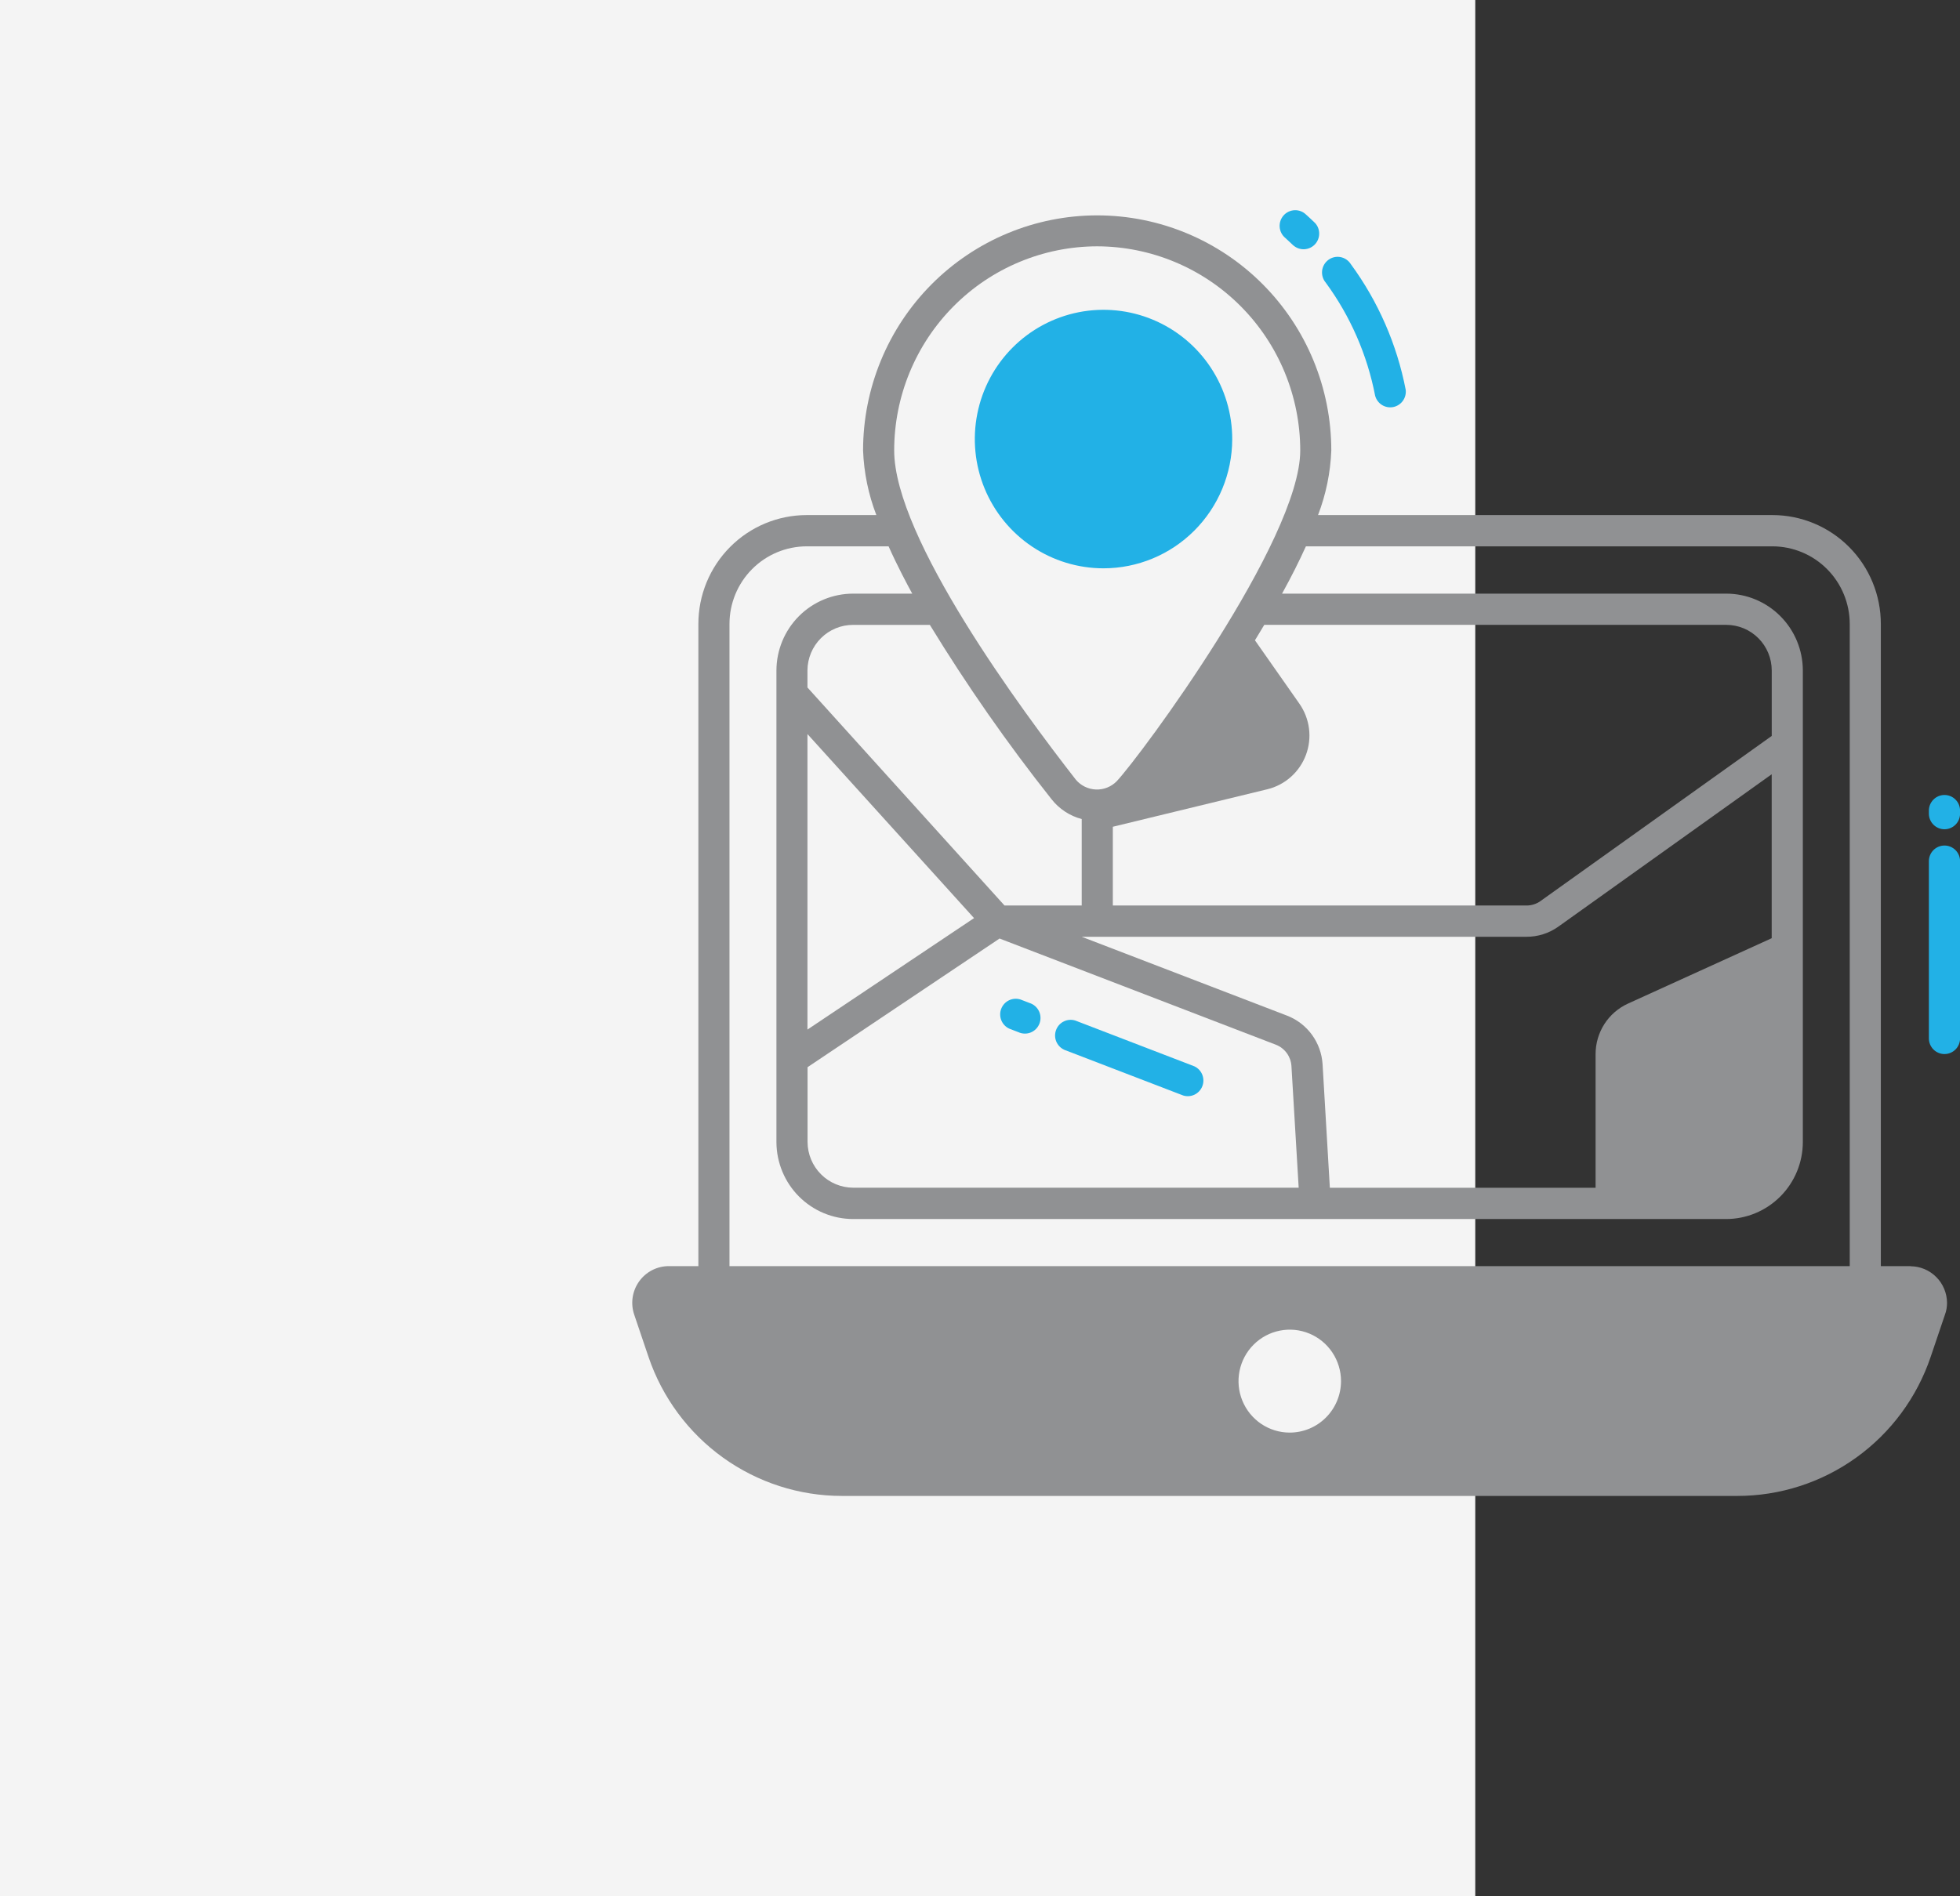 <svg width="93" height="90" viewBox="0 0 93 90" fill="none" xmlns="http://www.w3.org/2000/svg">
<rect x="0" y="0" width="93" height="90" fill="#333333" stroke="none"/>
<rect width="70" height="90" fill="#F4F4F4"/>
<g clip-path="url(#clip0_81_2388)">
<path d="M90.652 60.092H89.244V29.617C89.245 28.247 88.704 26.932 87.74 25.962C86.777 24.993 85.469 24.447 84.105 24.446H62.539C62.916 23.466 63.129 22.431 63.169 21.381C63.169 18.422 61.999 15.583 59.915 13.491C57.832 11.398 55.007 10.222 52.06 10.222C49.114 10.222 46.289 11.398 44.205 13.491C42.122 15.583 40.952 18.422 40.952 21.381C40.992 22.431 41.205 23.466 41.582 24.446H38.274C36.91 24.448 35.603 24.993 34.64 25.963C33.676 26.933 33.136 28.247 33.137 29.617V60.092H31.727C31.452 60.093 31.181 60.16 30.936 60.287C30.692 60.414 30.481 60.598 30.322 60.823C30.162 61.048 30.058 61.309 30.018 61.582C29.978 61.856 30.004 62.135 30.093 62.396L30.772 64.403C31.425 66.327 32.661 67.997 34.306 69.18C35.951 70.362 37.924 70.999 39.947 70.999H82.433C84.456 71 86.429 70.364 88.074 69.181C89.72 67.999 90.955 66.328 91.607 64.403L92.286 62.396C92.353 62.216 92.386 62.025 92.385 61.833C92.381 61.374 92.198 60.935 91.875 60.611C91.552 60.286 91.115 60.102 90.658 60.098L90.652 60.092ZM52.051 11.691C54.608 11.694 57.06 12.716 58.868 14.532C60.677 16.349 61.693 18.812 61.695 21.381C61.695 25.633 54.126 35.867 52.983 37.083C52.855 37.212 52.702 37.313 52.533 37.38C52.364 37.447 52.182 37.478 52.001 37.471C51.82 37.464 51.642 37.419 51.478 37.34C51.315 37.26 51.169 37.148 51.051 37.009C48.499 33.741 42.428 25.534 42.428 21.381C42.428 18.814 43.441 16.353 45.246 14.536C47.051 12.719 49.5 11.696 52.055 11.691H52.051ZM77.244 47.633C76.787 47.842 76.398 48.179 76.126 48.603C75.854 49.028 75.709 49.522 75.709 50.027V56.374H63.1L62.755 50.512C62.724 50.008 62.55 49.523 62.253 49.114C61.957 48.706 61.55 48.392 61.081 48.208L51.326 44.461H72.431C72.974 44.463 73.504 44.293 73.947 43.976L84.065 36.748V44.529L77.244 47.633ZM46.218 43.575L38.313 48.865V34.839L46.218 43.575ZM38.313 32.629V31.817C38.316 31.242 38.547 30.692 38.954 30.287C39.36 29.882 39.91 29.656 40.483 29.658H44.121C45.874 32.529 47.801 35.29 49.889 37.925C50.252 38.39 50.757 38.723 51.326 38.873V42.977H47.664L38.313 32.629ZM47.428 44.544L60.548 49.587C60.751 49.668 60.927 49.804 61.056 49.981C61.185 50.157 61.261 50.367 61.277 50.585L61.621 56.37H40.483C39.911 56.368 39.362 56.14 38.957 55.734C38.551 55.329 38.321 54.779 38.318 54.204V50.65L47.428 44.544ZM73.091 42.768C72.897 42.905 72.667 42.977 72.431 42.977H52.803V39.239L60.136 37.459C60.55 37.358 60.934 37.156 61.252 36.872C61.571 36.588 61.816 36.23 61.965 35.83C62.115 35.429 62.165 34.997 62.11 34.573C62.055 34.148 61.898 33.744 61.652 33.394L59.546 30.389C59.575 30.339 59.89 29.815 59.988 29.657H81.911C82.483 29.657 83.031 29.885 83.435 30.291C83.84 30.697 84.067 31.248 84.067 31.822V34.928L73.091 42.768ZM61.19 67.993C60.709 67.992 60.24 67.847 59.841 67.578C59.442 67.308 59.132 66.926 58.949 66.479C58.766 66.033 58.719 65.542 58.814 65.069C58.909 64.595 59.141 64.161 59.482 63.82C59.822 63.479 60.255 63.247 60.727 63.154C61.199 63.06 61.687 63.109 62.131 63.294C62.575 63.479 62.954 63.792 63.221 64.194C63.488 64.596 63.63 65.068 63.63 65.55C63.629 66.199 63.371 66.821 62.913 67.279C62.456 67.738 61.836 67.994 61.19 67.993ZM87.768 60.093H34.613V29.618C34.612 28.642 34.997 27.705 35.684 27.013C36.37 26.322 37.302 25.932 38.274 25.93H42.163C42.576 26.859 43.058 27.76 43.285 28.175H40.483C39.519 28.174 38.593 28.558 37.91 29.242C37.227 29.926 36.843 30.855 36.841 31.823V54.209C36.845 55.177 37.23 56.105 37.912 56.789C38.595 57.472 39.519 57.857 40.483 57.857H81.911C82.873 57.854 83.795 57.469 84.476 56.785C85.156 56.102 85.54 55.176 85.543 54.209V31.823C85.542 30.856 85.159 29.929 84.478 29.245C83.797 28.561 82.874 28.176 81.911 28.175H60.832C61.275 27.373 61.65 26.623 61.964 25.93H84.106C85.078 25.933 86.01 26.322 86.696 27.014C87.383 27.705 87.768 28.642 87.768 29.618V60.093Z" fill="#909193"/>
<path d="M47.888 48.821L48.322 48.988C48.414 49.031 48.513 49.054 48.615 49.056C48.716 49.059 48.816 49.04 48.91 49.002C49.004 48.963 49.089 48.906 49.16 48.833C49.23 48.761 49.286 48.674 49.322 48.579C49.358 48.484 49.375 48.383 49.37 48.282C49.366 48.18 49.341 48.08 49.297 47.989C49.253 47.897 49.19 47.816 49.114 47.75C49.037 47.683 48.947 47.634 48.851 47.603L48.417 47.436C48.237 47.38 48.043 47.395 47.874 47.477C47.705 47.559 47.574 47.703 47.506 47.88C47.439 48.056 47.441 48.251 47.512 48.426C47.583 48.601 47.717 48.742 47.888 48.821Z" fill="#22B1E6"/>
<path d="M50.488 49.821L56.14 51.993C56.32 52.049 56.514 52.034 56.683 51.952C56.852 51.869 56.984 51.725 57.051 51.549C57.118 51.373 57.116 51.177 57.045 51.003C56.975 50.828 56.84 50.687 56.669 50.608L51.022 48.436C50.843 48.38 50.649 48.394 50.48 48.477C50.31 48.559 50.179 48.703 50.112 48.879C50.044 49.056 50.046 49.251 50.117 49.426C50.188 49.601 50.322 49.742 50.493 49.821H50.488Z" fill="#22B1E6"/>
<path d="M65.249 18.782C65.298 18.964 65.413 19.12 65.572 19.22C65.731 19.32 65.922 19.355 66.106 19.319C66.29 19.283 66.453 19.178 66.563 19.026C66.673 18.874 66.722 18.685 66.699 18.498C66.282 16.342 65.392 14.306 64.095 12.537C64.041 12.451 63.97 12.376 63.886 12.319C63.802 12.261 63.707 12.222 63.607 12.202C63.507 12.183 63.405 12.185 63.305 12.207C63.206 12.23 63.113 12.273 63.031 12.333C62.949 12.394 62.88 12.47 62.829 12.559C62.778 12.647 62.745 12.745 62.733 12.846C62.722 12.948 62.731 13.05 62.76 13.148C62.79 13.246 62.839 13.337 62.905 13.414C64.073 15.007 64.874 16.84 65.249 18.782Z" fill="#22B1E6"/>
<path d="M61.378 11.655C61.521 11.777 61.705 11.839 61.893 11.829C62.08 11.819 62.257 11.738 62.387 11.603C62.517 11.467 62.592 11.287 62.594 11.098C62.597 10.909 62.529 10.727 62.402 10.587C62.262 10.451 62.119 10.318 61.973 10.187C61.902 10.117 61.817 10.062 61.724 10.026C61.631 9.99 61.532 9.973 61.432 9.976C61.332 9.98 61.234 10.004 61.144 10.046C61.053 10.088 60.972 10.149 60.906 10.223C60.839 10.298 60.788 10.386 60.756 10.48C60.724 10.575 60.711 10.676 60.719 10.776C60.727 10.876 60.754 10.973 60.8 11.062C60.846 11.151 60.91 11.23 60.987 11.293C61.117 11.417 61.247 11.531 61.374 11.655H61.378Z" fill="#22B1E6"/>
<path d="M58.468 20.857C58.472 19.643 58.117 18.455 57.448 17.444C56.779 16.433 55.827 15.643 54.711 15.176C53.595 14.709 52.367 14.585 51.181 14.819C49.995 15.054 48.905 15.637 48.049 16.494C47.193 17.351 46.61 18.444 46.373 19.635C46.136 20.825 46.255 22.06 46.717 23.182C47.179 24.304 47.961 25.263 48.966 25.938C49.971 26.613 51.152 26.973 52.361 26.973C53.977 26.972 55.527 26.328 56.671 25.182C57.816 24.035 58.462 22.48 58.468 20.857Z" fill="#22B1E6"/>
<path d="M92.263 40.13C92.067 40.13 91.879 40.208 91.74 40.347C91.601 40.487 91.523 40.676 91.523 40.873V49.283C91.523 49.48 91.601 49.669 91.74 49.809C91.879 49.948 92.067 50.027 92.263 50.027C92.46 50.027 92.648 49.948 92.787 49.809C92.925 49.669 93.003 49.48 93.003 49.283V40.87C93.003 40.674 92.924 40.485 92.786 40.346C92.647 40.208 92.459 40.13 92.263 40.13Z" fill="#22B1E6"/>
<path d="M92.263 37.731C92.067 37.731 91.879 37.809 91.74 37.949C91.601 38.088 91.523 38.277 91.523 38.474V38.614C91.523 38.812 91.601 39.001 91.74 39.14C91.879 39.279 92.067 39.358 92.263 39.358C92.46 39.358 92.648 39.279 92.787 39.14C92.925 39.001 93.003 38.812 93.003 38.614V38.474C93.003 38.277 92.925 38.088 92.787 37.949C92.648 37.809 92.46 37.731 92.263 37.731Z" fill="#22B1E6"/>
</g>
<defs>
<clipPath id="clip0_81_2388">
<rect width="63" height="61" fill="white" transform="translate(30 10)"/>
</clipPath>
</defs>
</svg>
